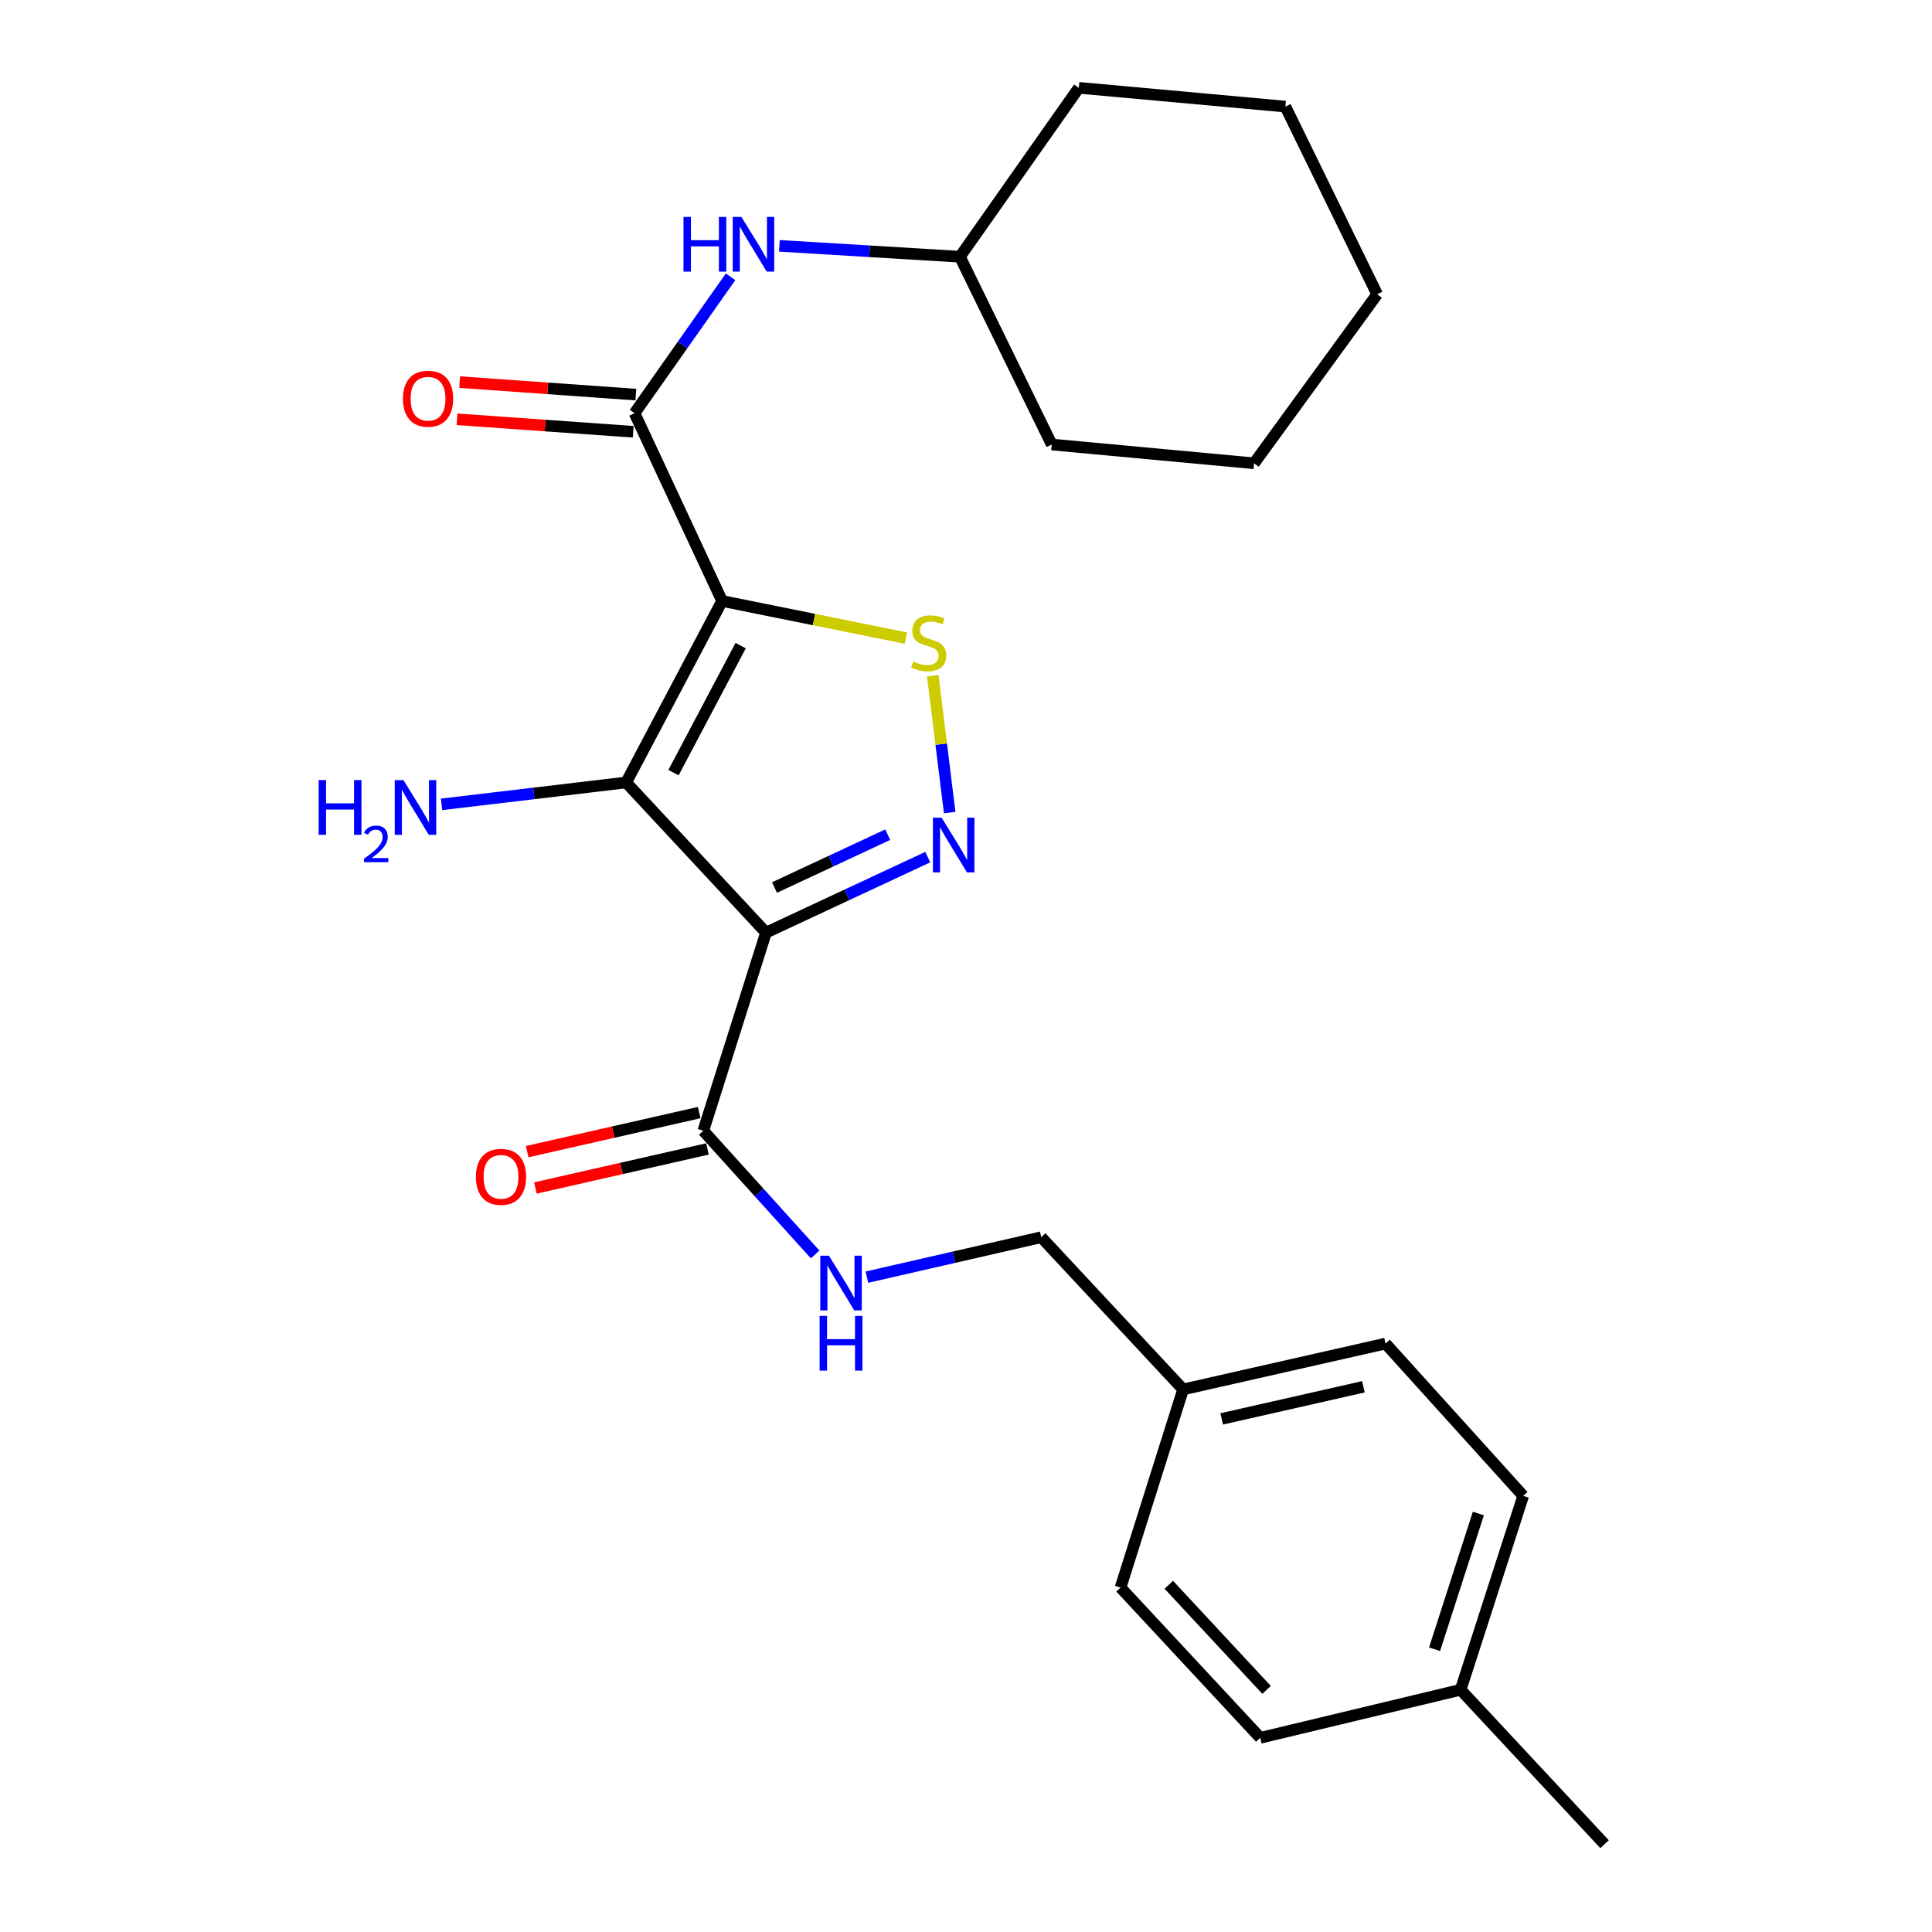 <?xml version='1.0' encoding='iso-8859-1'?>
<svg version='1.1' baseProfile='full'
              xmlns='http://www.w3.org/2000/svg'
                      xmlns:rdkit='http://www.rdkit.org/xml'
                      xmlns:xlink='http://www.w3.org/1999/xlink'
                  xml:space='preserve'
width='1000px' height='1000px' viewBox='0 0 1000 1000'>
<!-- END OF HEADER -->
<rect style='opacity:1.0;fill:#FFFFFF;stroke:none' width='1000' height='1000' x='0' y='0'> </rect>
<path class='bond-1' d='M 373.759,311.064 L 324.1,405.002' style='fill:none;fill-rule:evenodd;stroke:#000000;stroke-width:6px;stroke-linecap:butt;stroke-linejoin:miter;stroke-opacity:1' />
<path class='bond-1' d='M 383.363,334.17 L 348.602,399.926' style='fill:none;fill-rule:evenodd;stroke:#000000;stroke-width:6px;stroke-linecap:butt;stroke-linejoin:miter;stroke-opacity:1' />
<path class='bond-3' d='M 373.759,311.064 L 421.318,320.668' style='fill:none;fill-rule:evenodd;stroke:#000000;stroke-width:6px;stroke-linecap:butt;stroke-linejoin:miter;stroke-opacity:1' />
<path class='bond-3' d='M 421.318,320.668 L 468.877,330.273' style='fill:none;fill-rule:evenodd;stroke:#CCCC00;stroke-width:6px;stroke-linecap:butt;stroke-linejoin:miter;stroke-opacity:1' />
<path class='bond-4' d='M 373.759,311.064 L 328.429,213.869' style='fill:none;fill-rule:evenodd;stroke:#000000;stroke-width:6px;stroke-linecap:butt;stroke-linejoin:miter;stroke-opacity:1' />
<path class='bond-0' d='M 396.477,482.715 L 324.1,405.002' style='fill:none;fill-rule:evenodd;stroke:#000000;stroke-width:6px;stroke-linecap:butt;stroke-linejoin:miter;stroke-opacity:1' />
<path class='bond-5' d='M 396.477,482.715 L 364.039,585.279' style='fill:none;fill-rule:evenodd;stroke:#000000;stroke-width:6px;stroke-linecap:butt;stroke-linejoin:miter;stroke-opacity:1' />
<path class='bond-25' d='M 396.477,482.715 L 438.343,463.181' style='fill:none;fill-rule:evenodd;stroke:#000000;stroke-width:6px;stroke-linecap:butt;stroke-linejoin:miter;stroke-opacity:1' />
<path class='bond-25' d='M 438.343,463.181 L 480.209,443.647' style='fill:none;fill-rule:evenodd;stroke:#0000FF;stroke-width:6px;stroke-linecap:butt;stroke-linejoin:miter;stroke-opacity:1' />
<path class='bond-25' d='M 400.881,459.375 L 430.187,445.701' style='fill:none;fill-rule:evenodd;stroke:#000000;stroke-width:6px;stroke-linecap:butt;stroke-linejoin:miter;stroke-opacity:1' />
<path class='bond-25' d='M 430.187,445.701 L 459.493,432.027' style='fill:none;fill-rule:evenodd;stroke:#0000FF;stroke-width:6px;stroke-linecap:butt;stroke-linejoin:miter;stroke-opacity:1' />
<path class='bond-9' d='M 324.1,405.002 L 276.324,410.669' style='fill:none;fill-rule:evenodd;stroke:#000000;stroke-width:6px;stroke-linecap:butt;stroke-linejoin:miter;stroke-opacity:1' />
<path class='bond-9' d='M 276.324,410.669 L 228.549,416.336' style='fill:none;fill-rule:evenodd;stroke:#0000FF;stroke-width:6px;stroke-linecap:butt;stroke-linejoin:miter;stroke-opacity:1' />
<path class='bond-2' d='M 491.553,420.588 L 487.175,385.17' style='fill:none;fill-rule:evenodd;stroke:#0000FF;stroke-width:6px;stroke-linecap:butt;stroke-linejoin:miter;stroke-opacity:1' />
<path class='bond-2' d='M 487.175,385.17 L 482.797,349.752' style='fill:none;fill-rule:evenodd;stroke:#CCCC00;stroke-width:6px;stroke-linecap:butt;stroke-linejoin:miter;stroke-opacity:1' />
<path class='bond-6' d='M 328.429,213.869 L 353.285,178.569' style='fill:none;fill-rule:evenodd;stroke:#000000;stroke-width:6px;stroke-linecap:butt;stroke-linejoin:miter;stroke-opacity:1' />
<path class='bond-6' d='M 353.285,178.569 L 378.141,143.27' style='fill:none;fill-rule:evenodd;stroke:#0000FF;stroke-width:6px;stroke-linecap:butt;stroke-linejoin:miter;stroke-opacity:1' />
<path class='bond-8' d='M 329.111,204.249 L 283.515,201.016' style='fill:none;fill-rule:evenodd;stroke:#000000;stroke-width:6px;stroke-linecap:butt;stroke-linejoin:miter;stroke-opacity:1' />
<path class='bond-8' d='M 283.515,201.016 L 237.918,197.784' style='fill:none;fill-rule:evenodd;stroke:#FF0000;stroke-width:6px;stroke-linecap:butt;stroke-linejoin:miter;stroke-opacity:1' />
<path class='bond-8' d='M 327.747,223.489 L 282.151,220.257' style='fill:none;fill-rule:evenodd;stroke:#000000;stroke-width:6px;stroke-linecap:butt;stroke-linejoin:miter;stroke-opacity:1' />
<path class='bond-8' d='M 282.151,220.257 L 236.554,217.025' style='fill:none;fill-rule:evenodd;stroke:#FF0000;stroke-width:6px;stroke-linecap:butt;stroke-linejoin:miter;stroke-opacity:1' />
<path class='bond-7' d='M 364.039,585.279 L 392.977,617.289' style='fill:none;fill-rule:evenodd;stroke:#000000;stroke-width:6px;stroke-linecap:butt;stroke-linejoin:miter;stroke-opacity:1' />
<path class='bond-7' d='M 392.977,617.289 L 421.915,649.298' style='fill:none;fill-rule:evenodd;stroke:#0000FF;stroke-width:6px;stroke-linecap:butt;stroke-linejoin:miter;stroke-opacity:1' />
<path class='bond-10' d='M 361.903,575.874 L 317.387,585.982' style='fill:none;fill-rule:evenodd;stroke:#000000;stroke-width:6px;stroke-linecap:butt;stroke-linejoin:miter;stroke-opacity:1' />
<path class='bond-10' d='M 317.387,585.982 L 272.87,596.091' style='fill:none;fill-rule:evenodd;stroke:#FF0000;stroke-width:6px;stroke-linecap:butt;stroke-linejoin:miter;stroke-opacity:1' />
<path class='bond-10' d='M 366.175,594.684 L 321.658,604.793' style='fill:none;fill-rule:evenodd;stroke:#000000;stroke-width:6px;stroke-linecap:butt;stroke-linejoin:miter;stroke-opacity:1' />
<path class='bond-10' d='M 321.658,604.793 L 277.142,614.901' style='fill:none;fill-rule:evenodd;stroke:#FF0000;stroke-width:6px;stroke-linecap:butt;stroke-linejoin:miter;stroke-opacity:1' />
<path class='bond-13' d='M 403.41,127.246 L 450.132,130.067' style='fill:none;fill-rule:evenodd;stroke:#0000FF;stroke-width:6px;stroke-linecap:butt;stroke-linejoin:miter;stroke-opacity:1' />
<path class='bond-13' d='M 450.132,130.067 L 496.855,132.887' style='fill:none;fill-rule:evenodd;stroke:#000000;stroke-width:6px;stroke-linecap:butt;stroke-linejoin:miter;stroke-opacity:1' />
<path class='bond-11' d='M 448.71,661.049 L 493.829,650.715' style='fill:none;fill-rule:evenodd;stroke:#0000FF;stroke-width:6px;stroke-linecap:butt;stroke-linejoin:miter;stroke-opacity:1' />
<path class='bond-11' d='M 493.829,650.715 L 538.948,640.381' style='fill:none;fill-rule:evenodd;stroke:#000000;stroke-width:6px;stroke-linecap:butt;stroke-linejoin:miter;stroke-opacity:1' />
<path class='bond-12' d='M 538.948,640.381 L 612.374,719.166' style='fill:none;fill-rule:evenodd;stroke:#000000;stroke-width:6px;stroke-linecap:butt;stroke-linejoin:miter;stroke-opacity:1' />
<path class='bond-15' d='M 612.374,719.166 L 579.99,821.741' style='fill:none;fill-rule:evenodd;stroke:#000000;stroke-width:6px;stroke-linecap:butt;stroke-linejoin:miter;stroke-opacity:1' />
<path class='bond-16' d='M 612.374,719.166 L 717.146,695.43' style='fill:none;fill-rule:evenodd;stroke:#000000;stroke-width:6px;stroke-linecap:butt;stroke-linejoin:miter;stroke-opacity:1' />
<path class='bond-16' d='M 632.352,734.418 L 705.692,717.802' style='fill:none;fill-rule:evenodd;stroke:#000000;stroke-width:6px;stroke-linecap:butt;stroke-linejoin:miter;stroke-opacity:1' />
<path class='bond-20' d='M 496.855,132.887 L 544.381,230.082' style='fill:none;fill-rule:evenodd;stroke:#000000;stroke-width:6px;stroke-linecap:butt;stroke-linejoin:miter;stroke-opacity:1' />
<path class='bond-21' d='M 496.855,132.887 L 558.397,45.455' style='fill:none;fill-rule:evenodd;stroke:#000000;stroke-width:6px;stroke-linecap:butt;stroke-linejoin:miter;stroke-opacity:1' />
<path class='bond-14' d='M 756.024,874.625 L 788.408,774.258' style='fill:none;fill-rule:evenodd;stroke:#000000;stroke-width:6px;stroke-linecap:butt;stroke-linejoin:miter;stroke-opacity:1' />
<path class='bond-14' d='M 742.524,853.647 L 765.193,783.39' style='fill:none;fill-rule:evenodd;stroke:#000000;stroke-width:6px;stroke-linecap:butt;stroke-linejoin:miter;stroke-opacity:1' />
<path class='bond-19' d='M 756.024,874.625 L 830.512,954.545' style='fill:none;fill-rule:evenodd;stroke:#000000;stroke-width:6px;stroke-linecap:butt;stroke-linejoin:miter;stroke-opacity:1' />
<path class='bond-27' d='M 756.024,874.625 L 652.313,899.497' style='fill:none;fill-rule:evenodd;stroke:#000000;stroke-width:6px;stroke-linecap:butt;stroke-linejoin:miter;stroke-opacity:1' />
<path class='bond-17' d='M 579.99,821.741 L 652.313,899.497' style='fill:none;fill-rule:evenodd;stroke:#000000;stroke-width:6px;stroke-linecap:butt;stroke-linejoin:miter;stroke-opacity:1' />
<path class='bond-17' d='M 604.963,820.267 L 655.589,874.696' style='fill:none;fill-rule:evenodd;stroke:#000000;stroke-width:6px;stroke-linecap:butt;stroke-linejoin:miter;stroke-opacity:1' />
<path class='bond-18' d='M 717.146,695.43 L 788.408,774.258' style='fill:none;fill-rule:evenodd;stroke:#000000;stroke-width:6px;stroke-linecap:butt;stroke-linejoin:miter;stroke-opacity:1' />
<path class='bond-23' d='M 544.381,230.082 L 649.098,239.802' style='fill:none;fill-rule:evenodd;stroke:#000000;stroke-width:6px;stroke-linecap:butt;stroke-linejoin:miter;stroke-opacity:1' />
<path class='bond-22' d='M 558.397,45.455 L 665.312,55.174' style='fill:none;fill-rule:evenodd;stroke:#000000;stroke-width:6px;stroke-linecap:butt;stroke-linejoin:miter;stroke-opacity:1' />
<path class='bond-24' d='M 665.312,55.174 L 712.806,152.326' style='fill:none;fill-rule:evenodd;stroke:#000000;stroke-width:6px;stroke-linecap:butt;stroke-linejoin:miter;stroke-opacity:1' />
<path class='bond-26' d='M 649.098,239.802 L 712.806,152.326' style='fill:none;fill-rule:evenodd;stroke:#000000;stroke-width:6px;stroke-linecap:butt;stroke-linejoin:miter;stroke-opacity:1' />
<path  class='atom-3' d='M 487.369 423.226
L 496.649 438.226
Q 497.569 439.706, 499.049 442.386
Q 500.529 445.066, 500.609 445.226
L 500.609 423.226
L 504.369 423.226
L 504.369 451.546
L 500.489 451.546
L 490.529 435.146
Q 489.369 433.226, 488.129 431.026
Q 486.929 428.826, 486.569 428.146
L 486.569 451.546
L 482.889 451.546
L 482.889 423.226
L 487.369 423.226
' fill='#0000FF'/>
<path  class='atom-4' d='M 472.684 342.377
Q 473.004 342.497, 474.324 343.057
Q 475.644 343.617, 477.084 343.977
Q 478.564 344.297, 480.004 344.297
Q 482.684 344.297, 484.244 343.017
Q 485.804 341.697, 485.804 339.417
Q 485.804 337.857, 485.004 336.897
Q 484.244 335.937, 483.044 335.417
Q 481.844 334.897, 479.844 334.297
Q 477.324 333.537, 475.804 332.817
Q 474.324 332.097, 473.244 330.577
Q 472.204 329.057, 472.204 326.497
Q 472.204 322.937, 474.604 320.737
Q 477.044 318.537, 481.844 318.537
Q 485.124 318.537, 488.844 320.097
L 487.924 323.177
Q 484.524 321.777, 481.964 321.777
Q 479.204 321.777, 477.684 322.937
Q 476.164 324.057, 476.204 326.017
Q 476.204 327.537, 476.964 328.457
Q 477.764 329.377, 478.884 329.897
Q 480.044 330.417, 481.964 331.017
Q 484.524 331.817, 486.044 332.617
Q 487.564 333.417, 488.644 335.057
Q 489.764 336.657, 489.764 339.417
Q 489.764 343.337, 487.124 345.457
Q 484.524 347.537, 480.164 347.537
Q 477.644 347.537, 475.724 346.977
Q 473.844 346.457, 471.604 345.537
L 472.684 342.377
' fill='#CCCC00'/>
<path  class='atom-7' d='M 353.774 112.276
L 357.614 112.276
L 357.614 124.316
L 372.094 124.316
L 372.094 112.276
L 375.934 112.276
L 375.934 140.596
L 372.094 140.596
L 372.094 127.516
L 357.614 127.516
L 357.614 140.596
L 353.774 140.596
L 353.774 112.276
' fill='#0000FF'/>
<path  class='atom-7' d='M 383.734 112.276
L 393.014 127.276
Q 393.934 128.756, 395.414 131.436
Q 396.894 134.116, 396.974 134.276
L 396.974 112.276
L 400.734 112.276
L 400.734 140.596
L 396.854 140.596
L 386.894 124.196
Q 385.734 122.276, 384.494 120.076
Q 383.294 117.876, 382.934 117.196
L 382.934 140.596
L 379.254 140.596
L 379.254 112.276
L 383.734 112.276
' fill='#0000FF'/>
<path  class='atom-8' d='M 429.052 649.957
L 438.332 664.957
Q 439.252 666.437, 440.732 669.117
Q 442.212 671.797, 442.292 671.957
L 442.292 649.957
L 446.052 649.957
L 446.052 678.277
L 442.172 678.277
L 432.212 661.877
Q 431.052 659.957, 429.812 657.757
Q 428.612 655.557, 428.252 654.877
L 428.252 678.277
L 424.572 678.277
L 424.572 649.957
L 429.052 649.957
' fill='#0000FF'/>
<path  class='atom-8' d='M 424.232 681.109
L 428.072 681.109
L 428.072 693.149
L 442.552 693.149
L 442.552 681.109
L 446.392 681.109
L 446.392 709.429
L 442.552 709.429
L 442.552 696.349
L 428.072 696.349
L 428.072 709.429
L 424.232 709.429
L 424.232 681.109
' fill='#0000FF'/>
<path  class='atom-9' d='M 208.558 206.373
Q 208.558 199.573, 211.918 195.773
Q 215.278 191.973, 221.558 191.973
Q 227.838 191.973, 231.198 195.773
Q 234.558 199.573, 234.558 206.373
Q 234.558 213.253, 231.158 217.173
Q 227.758 221.053, 221.558 221.053
Q 215.318 221.053, 211.918 217.173
Q 208.558 213.293, 208.558 206.373
M 221.558 217.853
Q 225.878 217.853, 228.198 214.973
Q 230.558 212.053, 230.558 206.373
Q 230.558 200.813, 228.198 198.013
Q 225.878 195.173, 221.558 195.173
Q 217.238 195.173, 214.878 197.973
Q 212.558 200.773, 212.558 206.373
Q 212.558 212.093, 214.878 214.973
Q 217.238 217.853, 221.558 217.853
' fill='#FF0000'/>
<path  class='atom-10' d='M 164.931 403.776
L 168.771 403.776
L 168.771 415.816
L 183.251 415.816
L 183.251 403.776
L 187.091 403.776
L 187.091 432.096
L 183.251 432.096
L 183.251 419.016
L 168.771 419.016
L 168.771 432.096
L 164.931 432.096
L 164.931 403.776
' fill='#0000FF'/>
<path  class='atom-10' d='M 188.464 431.102
Q 189.15 429.334, 190.787 428.357
Q 192.424 427.354, 194.694 427.354
Q 197.519 427.354, 199.103 428.885
Q 200.687 430.416, 200.687 433.135
Q 200.687 435.907, 198.628 438.494
Q 196.595 441.082, 192.371 444.144
L 201.004 444.144
L 201.004 446.256
L 188.411 446.256
L 188.411 444.487
Q 191.896 442.006, 193.955 440.158
Q 196.04 438.31, 197.044 436.646
Q 198.047 434.983, 198.047 433.267
Q 198.047 431.472, 197.149 430.469
Q 196.252 429.466, 194.694 429.466
Q 193.189 429.466, 192.186 430.073
Q 191.183 430.68, 190.47 432.026
L 188.464 431.102
' fill='#0000FF'/>
<path  class='atom-10' d='M 208.804 403.776
L 218.084 418.776
Q 219.004 420.256, 220.484 422.936
Q 221.964 425.616, 222.044 425.776
L 222.044 403.776
L 225.804 403.776
L 225.804 432.096
L 221.924 432.096
L 211.964 415.696
Q 210.804 413.776, 209.564 411.576
Q 208.364 409.376, 208.004 408.696
L 208.004 432.096
L 204.324 432.096
L 204.324 403.776
L 208.804 403.776
' fill='#0000FF'/>
<path  class='atom-11' d='M 246.321 609.138
Q 246.321 602.338, 249.681 598.538
Q 253.041 594.738, 259.321 594.738
Q 265.601 594.738, 268.961 598.538
Q 272.321 602.338, 272.321 609.138
Q 272.321 616.018, 268.921 619.938
Q 265.521 623.818, 259.321 623.818
Q 253.081 623.818, 249.681 619.938
Q 246.321 616.058, 246.321 609.138
M 259.321 620.618
Q 263.641 620.618, 265.961 617.738
Q 268.321 614.818, 268.321 609.138
Q 268.321 603.578, 265.961 600.778
Q 263.641 597.938, 259.321 597.938
Q 255.001 597.938, 252.641 600.738
Q 250.321 603.538, 250.321 609.138
Q 250.321 614.858, 252.641 617.738
Q 255.001 620.618, 259.321 620.618
' fill='#FF0000'/>
</svg>
